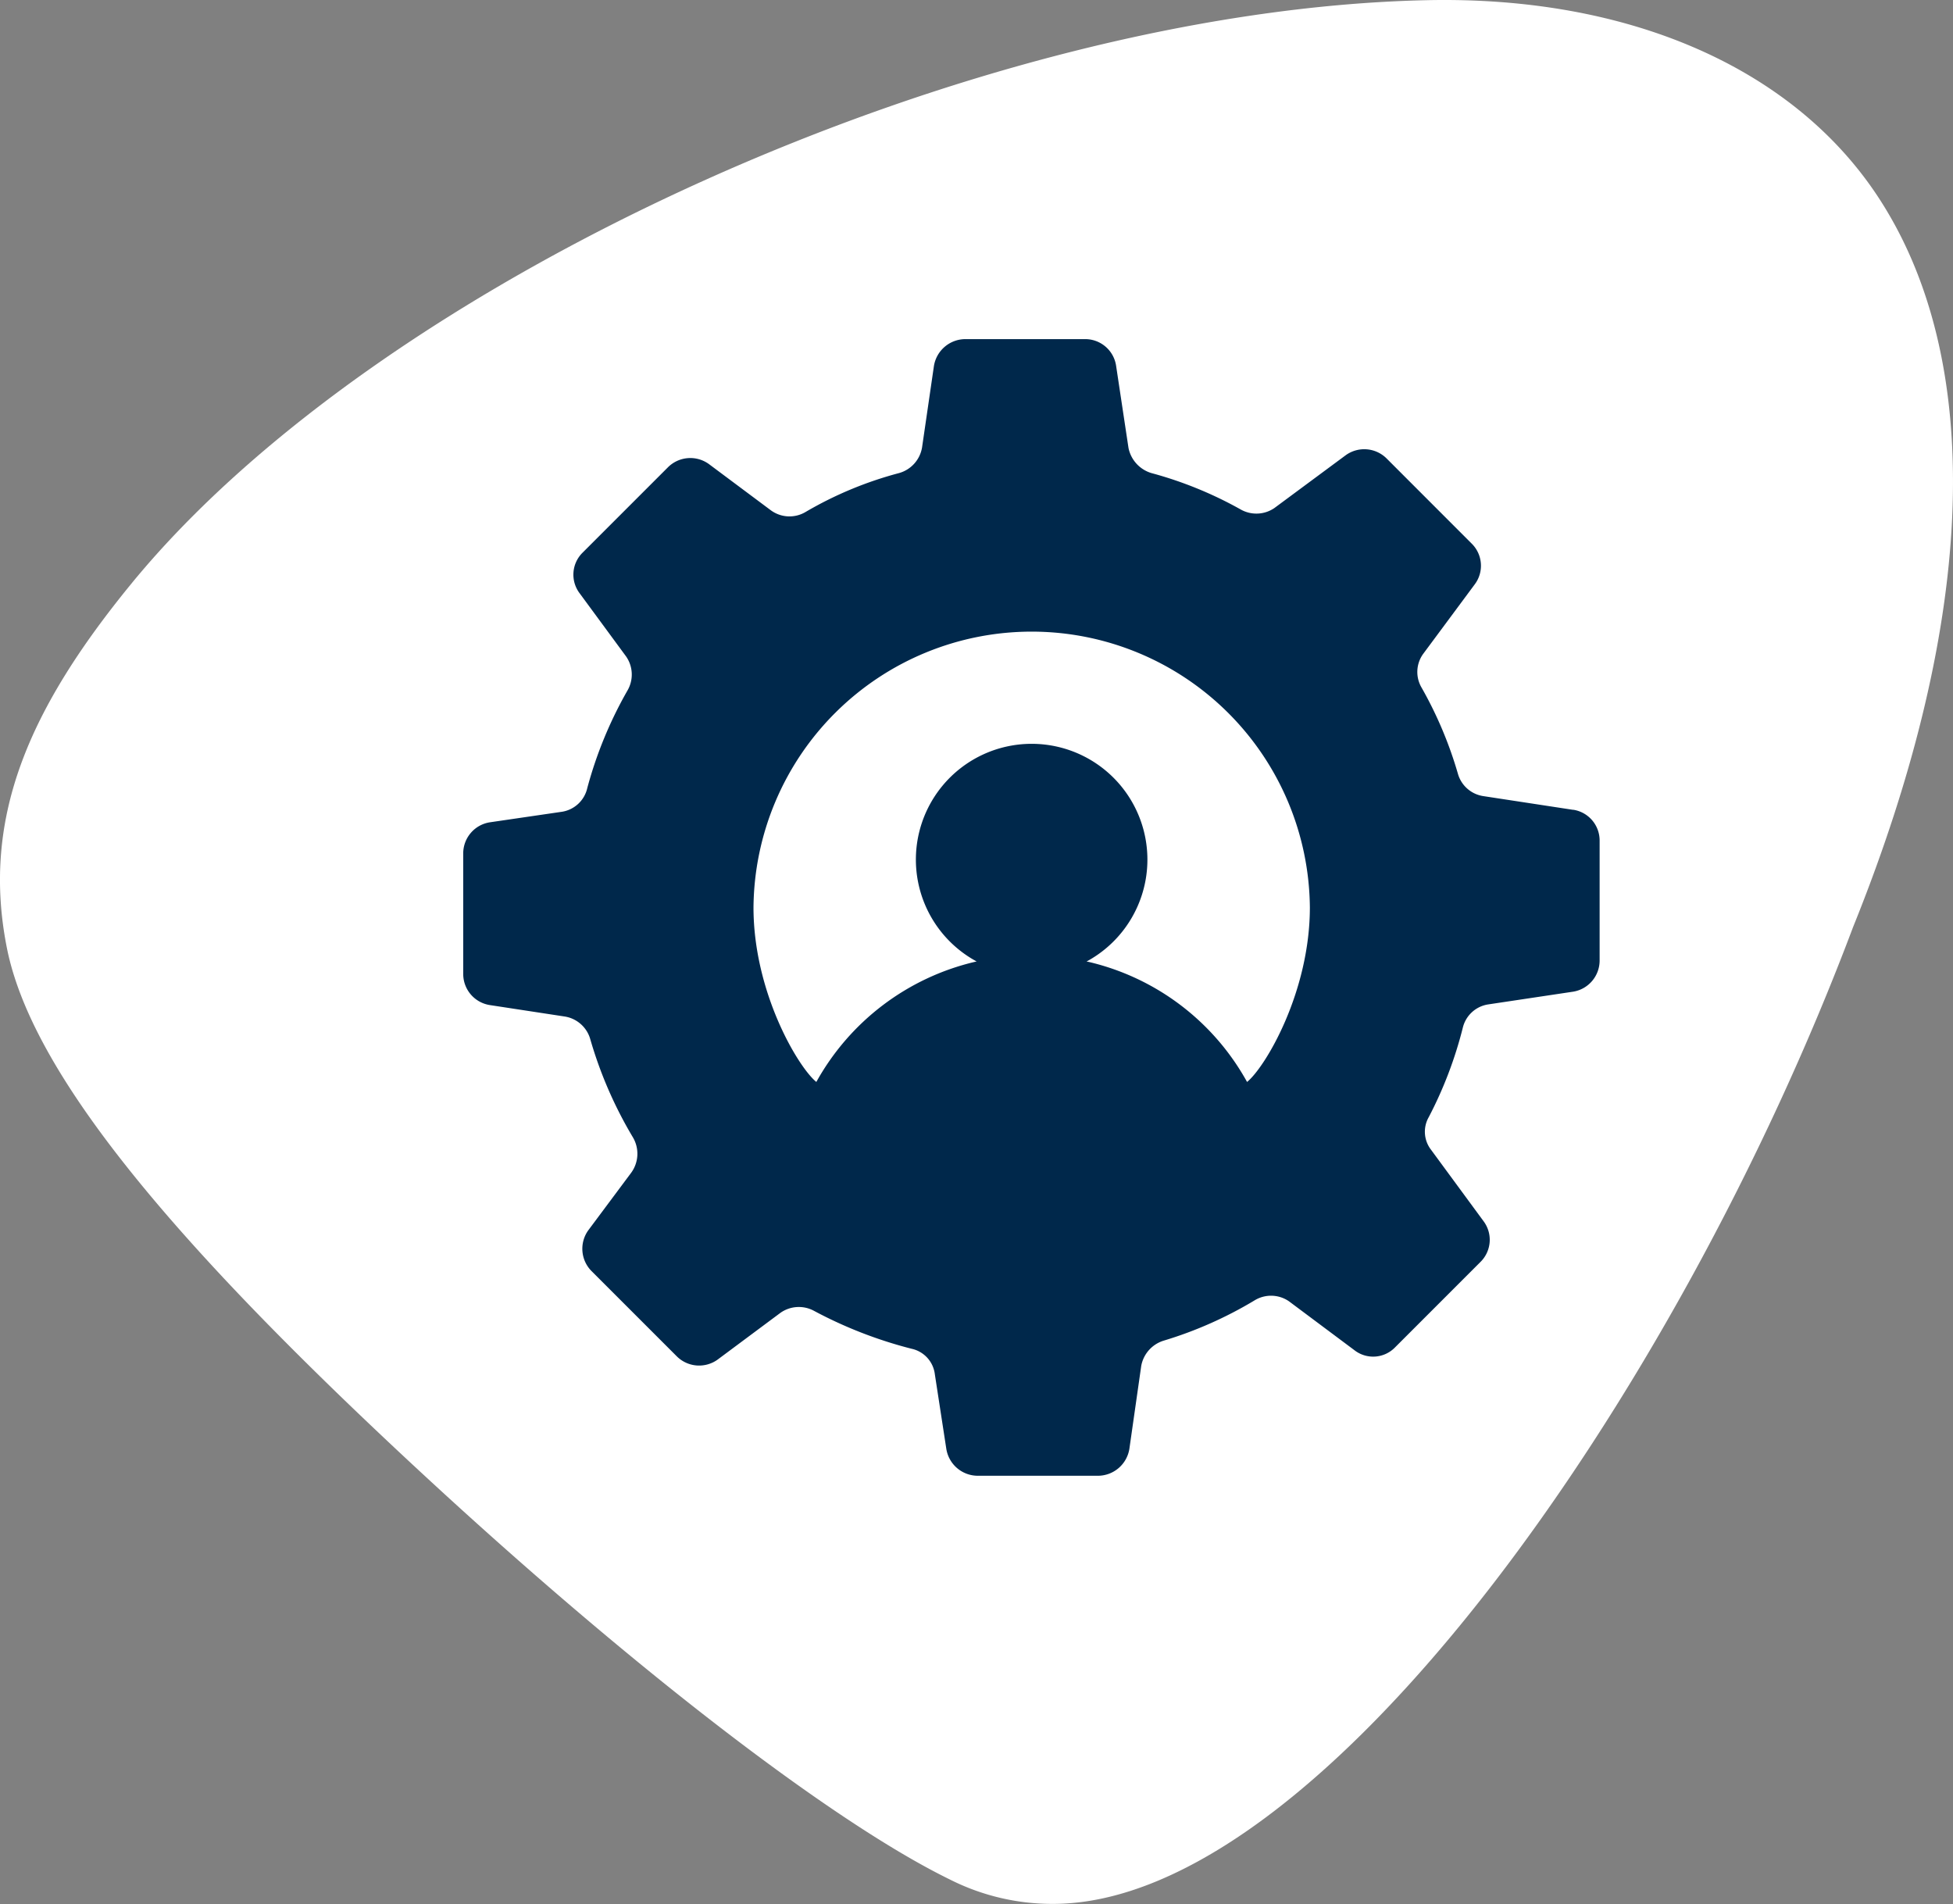 <svg xmlns="http://www.w3.org/2000/svg" xmlns:xlink="http://www.w3.org/1999/xlink" width="88.538" height="86.307" viewBox="0 0 88.538 86.307">
  <rect x="0" y="0" width="88.538" height="86.307" fill="#808080" stroke="none"/>
  <defs>
    <clipPath id="clip-path">
      <rect id="Rechteck_1545" data-name="Rechteck 1545" width="88.538" height="86.307" fill="#fff"/>
    </clipPath>
    <clipPath id="clip-path-2">
      <rect id="Rechteck_2454" data-name="Rechteck 2454" width="52" height="52" transform="translate(0 -0.601)" fill="#00284b"/>
    </clipPath>
  </defs>
  <g id="Gruppe_1882" data-name="Gruppe 1882" transform="translate(21174.561 1971.795)">
    <g id="Gruppe_832" data-name="Gruppe 832" transform="translate(-21174.561 -1971.795)" style="isolation: isolate">
      <g id="Gruppe_78" data-name="Gruppe 78" transform="translate(0 0)" style="isolation: isolate">
        <g id="Gruppe_58" data-name="Gruppe 58" style="isolation: isolate">
          <g id="Gruppe_57" data-name="Gruppe 57" clip-path="url(#clip-path)">
            <path id="Pfad_109" data-name="Pfad 109" d="M64.7.008C44.227.443,17.31,12.558,5.928,26.49,1.346,32.1-.867,37.05.313,42.974,1.4,48.438,7.336,55.719,17.763,65.51c10.3,9.674,19.869,17.037,25.311,19.692a10.286,10.286,0,0,0,4.662,1.1c12.118,0,28.262-22.983,36.27-44.273,5.659-14.008,6.028-25.8,1.051-33.231C81.186,3.025,73.771-.185,64.7.008" transform="translate(0 0)" fill="#fff"/>
          </g>
        </g>
      </g>
    </g>
    <g id="Gruppe_1586" data-name="Gruppe 1586" transform="translate(-21153.561 -1956.304)" clip-path="url(#clip-path-2)">
      <path id="Pfad_2485" data-name="Pfad 2485" d="M50.318,21.337l-4.079-.623a1.414,1.414,0,0,1-1.138-.987A18.11,18.11,0,0,0,43.448,15.8a1.4,1.4,0,0,1,.065-1.524l2.34-3.155a1.407,1.407,0,0,0-.129-1.846L41.86,5.409a1.435,1.435,0,0,0-1.846-.151l-3.242,2.4a1.445,1.445,0,0,1-1.524.065,17.683,17.683,0,0,0-4.057-1.653A1.5,1.5,0,0,1,30.16,4.936L29.6,1.223A1.416,1.416,0,0,0,28.186,0H22.755a1.448,1.448,0,0,0-1.417,1.224L20.8,4.915A1.453,1.453,0,0,1,19.75,6.074a16.943,16.943,0,0,0-4.229,1.761,1.427,1.427,0,0,1-1.589-.086L11.141,5.666a1.436,1.436,0,0,0-1.867.151L5.41,9.681a1.4,1.4,0,0,0-.128,1.846l2.1,2.855a1.438,1.438,0,0,1,.064,1.546A18.645,18.645,0,0,0,5.624,20.35a1.4,1.4,0,0,1-1.138,1.073L1.224,21.9A1.427,1.427,0,0,0,0,23.29v5.5a1.426,1.426,0,0,0,1.224,1.4l3.371.515a1.436,1.436,0,0,1,1.159,1.009A18.87,18.87,0,0,0,7.685,36.17a1.462,1.462,0,0,1-.065,1.61L5.667,40.4a1.434,1.434,0,0,0,.151,1.846L9.682,46.11a1.435,1.435,0,0,0,1.846.151l2.855-2.125a1.445,1.445,0,0,1,1.524-.086,19.686,19.686,0,0,0,4.422,1.717,1.347,1.347,0,0,1,1.052,1.159L21.9,50.3a1.446,1.446,0,0,0,1.416,1.223h5.474A1.448,1.448,0,0,0,30.2,50.3l.537-3.757A1.474,1.474,0,0,1,31.75,45.4a18.118,18.118,0,0,0,4.122-1.825,1.43,1.43,0,0,1,1.567.043L40.4,45.83a1.383,1.383,0,0,0,1.846-.129l3.864-3.864a1.408,1.408,0,0,0,.151-1.846l-2.383-3.242a1.333,1.333,0,0,1-.107-1.481,18.441,18.441,0,0,0,1.545-4.057,1.4,1.4,0,0,1,1.138-1.052l3.864-.579a1.431,1.431,0,0,0,1.2-1.416V22.733a1.41,1.41,0,0,0-1.2-1.4ZM35.535,33.673a11.1,11.1,0,0,0-7.212-5.45c-.021,0-.043-.006-.063-.011a5.248,5.248,0,1,0-4.982,0c-.019,0-.04.006-.058.01a11.14,11.14,0,0,0-7.212,5.45c-.82-.663-2.849-4.056-2.849-7.913a12.612,12.612,0,0,1,25.223,0c0,3.84-2.017,7.241-2.848,7.914Z" transform="translate(0 -0.119)" fill="#00284b"/>
    </g>
  </g>
</svg>
